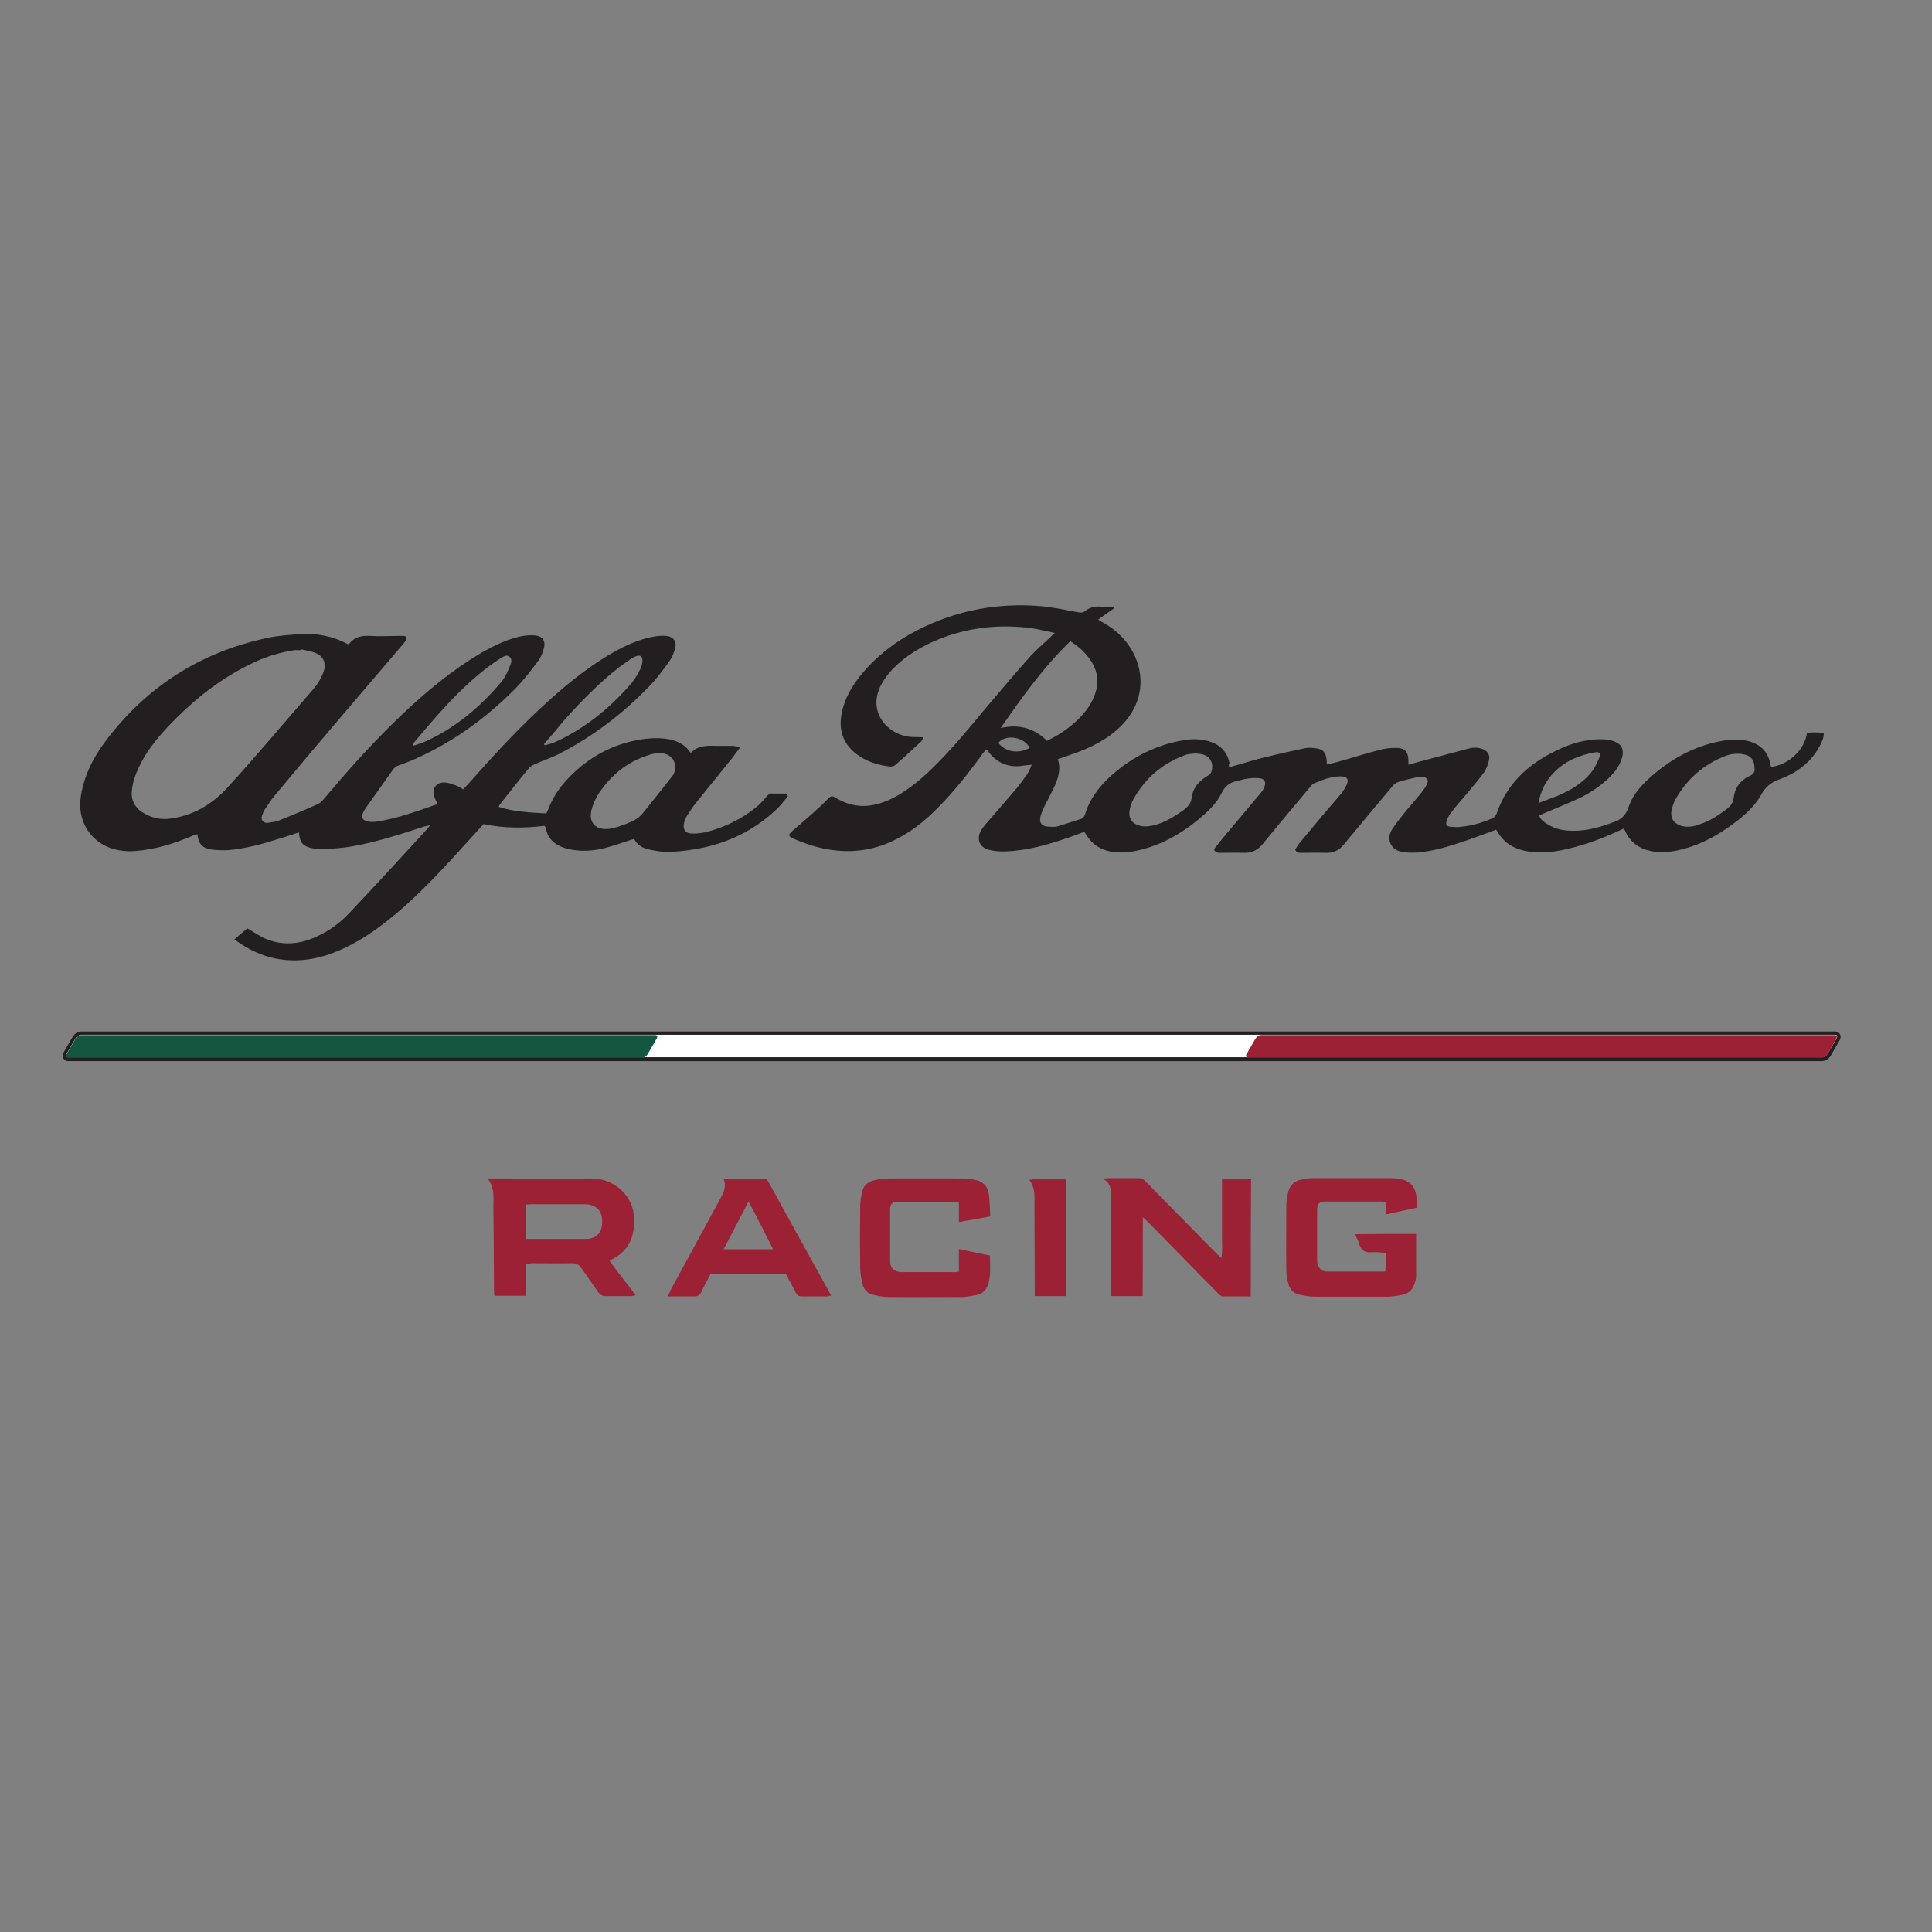<?xml version="1.0" encoding="utf-8"?>
<!-- Generator: Adobe Illustrator 19.0.0, SVG Export Plug-In . SVG Version: 6.00 Build 0)  -->
<svg version="1.1" id="layer" xmlns="http://www.w3.org/2000/svg" xmlns:xlink="http://www.w3.org/1999/xlink" x="0px" y="0px"
	 viewBox="-153 -46 652 652" style="enable-background:new -153 -46 652 652;" xml:space="preserve">
<rect x="-153" y="-46" width="652" height="652" fill="#808080" stroke="none"/>
<style type="text/css">
	.st0{fill:#9C2135;}
	.st1{fill:#FFFFFF;}
	.st2{fill:#231F20;}
	.st3{fill:#135740;}
</style>
<g>
	<path class="st0" d="M24.5,380.5c0,3.7,0,7.2,0,10.8c-3.7,0-7.1,0-10.7,0c0-0.9-0.1-1.7-0.1-2.5c0-9.1-0.1-18.3-0.2-27.5
		c0-3.2,0.5-6.4-1.9-9.5c1,0,1.8-0.1,2.4-0.1c10.8,0,21.7,0.1,32.5,0c7.4-0.1,12.9,5.2,14.1,10.6c0.7,3.1,0.6,6.2-0.4,9.3
		c-1.2,3.7-3.8,6.1-7.5,7.8c2.8,4.1,5.9,7.7,8.8,11.7c-0.5,0.1-0.9,0.3-1.2,0.3c-3,0-6,0-9,0c-1.1,0-1.8-0.5-2.4-1.3
		c-1.9-2.8-3.9-5.5-5.8-8.3c-0.8-1.1-1.6-1.5-2.9-1.5c-4.5,0.1-9.1,0-13.6,0C25.9,380.4,25.4,380.5,24.5,380.5 M24.6,372.1
		c4.2,0,8.2,0,12.2,0c2.7,0,5.5,0,8.2,0c3.2-0.1,5-2,5.2-5.1c0.3-4.3-1.8-6.6-6.1-6.6c-5.9,0-11.9,0-17.8,0c-0.5,0-1.1,0.1-1.7,0.1
		C24.6,364.4,24.6,368.1,24.6,372.1z"/>
	<path class="st0" d="M269.1,391.5c-3.3,0-6.4,0-9.5,0c-0.6,0-1.3-0.8-1.8-1.3c-5.8-5.8-11.5-11.7-17.2-17.5c-2-2-4-4.1-6-6.1
		c-0.5-0.5-1-1-1.9-1.8c-0.1,9.1,0,17.7-0.1,26.6c-3.6,0-6.9,0-10.6,0c0-0.9-0.1-1.7-0.1-2.4c0-9.2,0-18.5,0-27.7c0-0.9,0-1.8,0-2.7
		c-0.1-2.4,0.4-5-2.4-6.6c0.1-0.1,0.2-0.2,0.4-0.3c0.3,0,0.6-0.1,1-0.1c3.5,0,7,0,10.5,0c1,0,1.7,0.5,2.3,1.2
		c4.5,4.6,9,9.2,13.5,13.7c3.4,3.5,6.8,7,10.3,10.5c0.5,0.5,1,0.9,1.7,1.6c0.4-2.5,0.2-4.7,0.2-6.8c0-2.2,0-4.5,0-6.7
		c0-2.1,0-4.3,0-6.5c0-2.2,0-4.4,0-6.8c3.4,0,6.6,0,9.8,0C269.1,364.9,269.1,378,269.1,391.5"/>
	<path class="st0" d="M324.9,370.4c0,4.9,0,9.6,0,14.2c0,0.8-0.2,1.7-0.5,2.5c-0.6,1.9-1.8,3.3-3.8,3.8c-1.7,0.4-3.4,0.6-5.2,0.7
		c-8.2,0-16.5,0-24.7,0c-1.7,0-3.5-0.3-5.2-0.7c-1.9-0.4-3.2-1.7-3.7-3.6c-0.4-1.6-0.7-3.3-0.7-4.9c-0.1-7.1,0-14.3,0-21.4
		c0-1.5,0.2-3,0.6-4.6c0.5-2.3,2-3.8,4.4-4.3c1.1-0.2,2.3-0.5,3.5-0.5c9,0,18,0,27.1,0c0.6,0,1.1,0,1.7,0.1c4.4,0.5,6.3,2.5,6.7,6.9
		c0.1,0.9,0,1.8,0,3c-3.3,0.7-6.7,1.4-10.2,2.2c-0.1-1.4-0.1-2.7-0.2-4.1c-0.5,0-1.1-0.2-1.6-0.2c-6.1,0-12.3,0-18.5,0
		c-2.5,0-3.1,0.6-3.1,3.1c0,5.3,0,10.6,0,15.9c0,0.6,0,1.3,0.1,1.9c0.4,1.6,1.5,2.7,3,2.7c6.6,0,13.1,0,19.9,0
		c0.3-2.1,0.1-4.1,0.1-6.3c-1.7-0.1-3.2-0.3-4.8-0.2c-2.2,0.2-3.5-0.7-4.1-2.8c-0.3-1.1-0.9-2.1-1.4-3.3
		C311.2,370.4,317.9,370.4,324.9,370.4"/>
	<path class="st0" d="M181.2,364.5c-3.6,0.7-6.9,1.3-10.6,1.9c0-2.3,0-4.4,0-6.6c-0.8,0-1.4-0.2-2-0.2c-6,0-12,0-18,0
		c-0.3,0-0.7,0-1,0c-1.5,0.1-2.2,0.8-2.2,2.3c0,5.9,0,11.9,0,17.8c0,2.2,1.4,3.5,3.6,3.6c6.3,0,12.6,0,18.9,0c0.1,0,0.2-0.1,0.7-0.2
		c0-2.4,0-4.9,0-7.6c3.6,0.8,6.9,1.5,10.5,2.2c0,3.2,0.3,6.3-0.5,9.4c-0.6,2-1.9,3.5-3.9,3.9c-1.6,0.3-3.1,0.6-4.8,0.7
		c-8.5,0-16.9,0.1-25.3,0c-1.7,0-3.5-0.4-5.1-0.8c-1.8-0.4-2.9-1.7-3.4-3.4c-0.4-1.7-0.7-3.4-0.8-5.1c-0.1-7.1-0.1-14.3,0-21.4
		c0-1.7,0.3-3.3,0.7-4.9c0.4-1.9,1.8-3.2,3.7-3.7c1.6-0.4,3.3-0.7,4.9-0.7c8.5-0.1,16.9,0,25.3,0c1.3,0,2.7,0.2,3.9,0.4
		c2.7,0.5,4.5,2,4.9,4.8C181,359.4,181.1,361.8,181.2,364.5"/>
	<path class="st0" d="M72.3,391.5c0.6-1.1,0.9-1.8,1.2-2.5c5.3-9.7,10.6-19.5,15.9-29.2c0.3-0.6,0.6-1.1,0.9-1.7
		c1-1.9,1.9-3.8,0.9-6.2c5-0.1,9.7-0.1,14.6,0c7.2,13.1,14.4,26.1,21.7,39.3c-0.6,0.1-1,0.3-1.3,0.3c-2.9,0-5.7,0-8.6,0
		c-1,0-1.5-0.3-2-1.2c-1.1-2.2-2.3-4.3-3.4-6.4c-8.5,0-16.9,0-25.4,0c-1,2-2.2,4.1-3.1,6.1c-0.5,1.1-1.2,1.5-2.4,1.5
		C78.4,391.5,75.5,391.5,72.3,391.5 M107.9,375.6c-2.8-5.5-5.3-10.7-8.3-16.1c-2.9,5.6-5.6,10.7-8.4,16.1
		C96.9,375.6,102.2,375.6,107.9,375.6z"/>
	<path class="st0" d="M206.8,391.4c-3.5,0-6.9,0-10.6,0c0-0.9,0-1.7,0-2.5c0-9.3-0.1-18.5-0.1-27.9c0-3,0.4-6.2-1.8-8.8
		c1.8-0.5,10.3-0.6,12.6-0.1C206.8,365,206.8,378.1,206.8,391.4"/>
	<path class="st1" d="M-130,311.5c-0.5,0-0.9-0.2-1.1-0.6c-0.2-0.4-0.2-1,0.1-1.5l3-5.2c0.5-0.9,1.5-1.5,2.4-1.5h591.9
		c0.5,0,0.9,0.2,1.1,0.6c0.2,0.4,0.2,1-0.1,1.5l-3,5.2c-0.5,0.9-1.5,1.5-2.4,1.5H-130"/>
	<path class="st2" d="M466.3,303.2c0.7,0,0.9,0.6,0.5,1.2l-3,5.2c-0.4,0.7-1.2,1.2-1.9,1.2H-130c-0.7,0-0.9-0.6-0.5-1.2l3-5.2
		c0.4-0.7,1.2-1.2,1.9-1.2H466.3 M466.3,302.1h-591.9c-1.1,0-2.3,0.8-2.9,1.8l-3,5.2c-0.4,0.7-0.5,1.5-0.1,2.1
		c0.3,0.6,0.9,0.9,1.6,0.9h591.9c1.1,0,2.3-0.8,2.9-1.8l3-5.2c0.4-0.7,0.5-1.5,0.1-2.1C467.6,302.4,467,302.1,466.3,302.1z"/>
	<path class="st3" d="M65.6,309.7c-0.4,0.7-1.2,1.2-1.9,1.2H-130c-0.7,0-0.9-0.6-0.5-1.2l3-5.2c0.4-0.7,1.2-1.2,1.9-1.2H68.1
		c0.7,0,0.9,0.6,0.5,1.2L65.6,309.7"/>
	<path class="st0" d="M463.8,309.7c-0.4,0.7-1.2,1.2-1.9,1.2H268.2c-0.7,0-0.9-0.6-0.5-1.2l3-5.2c0.4-0.7,1.2-1.2,1.9-1.2h193.6
		c0.7,0,0.9,0.6,0.5,1.2L463.8,309.7"/>
	<path class="st2" d="M261.9,212.9c3.7-1,7.1-2.1,10.6-3c4.8-1.2,9.6-2.3,14.4-3.3c1.3-0.3,2.6-0.3,3.9-0.1c2.6,0.2,3.7,1.4,3.9,4
		c0,0.4,0.1,0.8,0.1,1.5c1.3-0.3,2.5-0.6,3.7-0.9c4.7-1.3,9.3-2.8,14-4c1.7-0.5,3.6-0.7,5.3-0.7c3.3-0.1,4.5,1.2,4.5,4.5
		c0,0.3,0,0.7,0,1.2c1.1-0.3,2.1-0.6,3.1-0.9c5.8-1.5,11.5-3.1,17.3-4.6c1.6-0.4,3.2-0.4,4.7,0.2c1.6,0.7,2.5,1.9,2.1,3.7
		c-0.3,1.5-0.9,3-1.7,4.2c-1.9,2.6-4,5-6,7.4c-1.8,2.1-3.6,4.2-5.3,6.4c-0.6,0.8-1,1.7-1.3,2.6c-0.4,1.1,0,1.8,1.2,1.9
		c1.3,0.1,2.7,0.2,3.9,0c3.5-0.4,6.9-1.3,10.2-2.8c0.8-0.4,1.3-0.8,1.6-1.7c3.4-9.9,10.4-16.4,19.5-20.9c5.1-2.6,10.6-4.3,16.4-4.1
		c1.4,0,2.8,0.3,4,0.8c2.3,0.9,3,2.7,2.5,5c-0.7,2.8-2.3,5-4.3,7c-3,2.9-6.5,5.3-10.3,7.1c-4.1,1.9-8.4,3.6-12.6,5.4
		c-0.2,0.1-0.5,0.2-0.9,0.3c0.4,1.4,1.5,2.2,2.6,2.9c2.1,1.4,4.5,2.1,7,2.3c4.9,0.4,9.7-0.7,14.3-2.4c0.2-0.1,0.5-0.2,0.8-0.3
		c2.8-0.8,4.5-2.3,5.5-5.2c1.5-4.6,4.9-8,8.5-11.1c6.5-5.5,13.7-9.4,22.1-11.1c2.9-0.6,5.9-0.9,8.9-0.3c4.6,0.9,7.5,3.4,8.4,8.1
		c0,0.3,0.1,0.5,0.2,0.8c5.8-0.6,11.4-5.8,12.1-11.4c1.8-0.4,3.7-0.2,5.7-0.1c0,1.7-0.6,2.9-1.2,4.1c-2.9,5.7-7.7,9.3-13.5,11.5
		c-2.9,1-4.9,2.5-6.4,5.2c-2.7,4.9-7.1,8.3-11.7,11.5c-5,3.4-10.3,6-16.2,7.3c-3.1,0.7-6.2,1-9.3,0.3c-4.1-0.8-7.1-3-8.8-6.9
		c-0.1-0.2-0.2-0.3-0.4-0.7c-0.8,0.4-1.6,0.7-2.4,1.1c-5.9,2.7-12.1,4.9-18.5,6.2c-4,0.8-8.1,1.1-12.2,0.3c-4.1-0.8-7.4-2.8-9.5-6.5
		c-0.1-0.2-0.3-0.4-0.5-0.7c-3.2,1.2-6.4,2.4-9.6,3.5c-5.5,1.9-11.1,3.7-16.9,4.2c-1.9,0.1-3.8,0.1-5.6-0.3c-3.6-0.8-5-4.4-3-7.5
		c1.5-2.3,3.3-4.5,5-6.6c1.6-1.9,3.3-3.8,4.9-5.8c0.7-0.9,1.4-1.9,1.9-2.9c0.6-1.3,0.1-2.1-1.3-2.4c-0.5-0.1-1.1-0.1-1.7,0
		c-2.2,0.5-4.5,1-6.7,1.7c-0.9,0.3-1.7,1-2.2,1.7c-5.4,6.4-10.8,12.9-16.2,19.4c-1.6,2-3.6,2.9-6.1,2.8c-2.7-0.1-5.4,0-8.1,0
		c-0.8,0-1.7,0.1-2.2-1.1c0.4-0.6,0.8-1.4,1.4-2.1c4.4-5.3,8.8-10.6,13.3-15.8c0.9-1.1,1.9-2.3,2.5-3.6c1.1-2.1,0.4-3.2-1.9-3.2
		c-3.2,0-6.1,1.2-9,2.4c-0.6,0.3-1.1,1-1.6,1.6c-5.3,6.3-10.6,12.6-15.7,18.9c-1.7,2-3.7,3-6.3,2.9c-2.6-0.1-5.3,0-7.9,0
		c-0.8,0-1.7,0.1-2.2-1.2c1-1.2,2-2.6,3.1-3.9c4.2-5,8.4-10,12.6-15c0.5-0.6,1-1.3,1.3-2.1c0.7-1.8,0-2.9-1.9-3
		c-1.4-0.1-2.8,0-4.1,0.2c-1,0.1-2,0.5-3,0.7c-2.4,0.5-4.1,1.5-5.3,3.9c-1.8,3.8-4.9,6.6-8,9.2c-6,4.9-12.7,8.7-20.4,10.4
		c-3,0.7-6,0.9-9.1,0.4c-3.6-0.7-6.4-2.5-8.3-5.7c-0.2-0.3-0.4-0.6-0.7-1c-1.9,0.7-3.8,1.5-5.7,2.1c-6.7,2.3-13.4,4.2-20.4,4.5
		c-2,0.1-4,0-6-0.5c-3.3-0.8-4.4-3.8-2.6-6.7c0.7-1.2,1.7-2.2,2.6-3.3c3.1-3.6,6.3-7.2,9.4-10.9c1.2-1.5,2.4-3.1,3.5-4.7
		c0.6-0.9,0.9-1.8,1.5-3.1c-1,0.1-1.7,0.1-2.3,0.2c-5.2,1-9.5-0.6-12.6-5c-0.1-0.1-0.2-0.2-0.4-0.4c-0.3,0.4-0.7,0.7-1,1.1
		c-5.1,7-10.5,13.9-16.7,19.9c-5,4.9-10.7,8.9-17.3,11.3c-8.3,2.9-16.5,2.5-24.7-0.1c-1.7-0.6-3.4-1.2-5-1.9c-2.3-1-2.4-1.4-0.5-3
		c2.9-2.5,5.8-5,8.6-7.6c1-0.8,1.8-1.7,2.7-2.6c1.6-1.6,1.6-1.6,3.5-0.5c3.3,1.9,6.8,2.8,10.6,2.4c3.4-0.4,6.6-1.6,9.6-3.3
		c4.4-2.5,8.2-5.7,11.8-9.2c6.7-6.5,12.5-13.6,18.4-20.7c4.9-5.8,9.8-11.6,14.8-17.2c2.1-2.3,4.5-4.3,6.8-6.5
		c0.4-0.4,0.8-0.8,1.5-1.4c-2.9-0.6-5.3-1.2-7.8-1.6c-9.9-1.3-19.7-0.5-29.2,2.9c-5.8,2.1-11.3,5-16,9.2c-2.1,1.9-3.9,4-5.3,6.4
		c-5.6,9.7,2.1,17.8,10,18.2c1.2,0,2.4,0.1,4,0.1c-0.4,0.7-0.5,1.1-0.8,1.4c-2.9,2.7-5.8,5.4-8.8,8c-0.4,0.3-1.1,0.5-1.7,0.5
		c-4.3-0.5-8.3-1.8-11.7-4.5c-4.8-3.9-5.8-8.9-4.4-14.6c1.4-5.6,4.6-10.2,8.5-14.4c5.6-6,12.2-10.5,19.6-13.9
		c12.1-5.6,24.9-7.8,38.1-6.8c4.4,0.3,8.8,1.3,13.2,2.1c1,0.2,1.8,0.2,2.5-0.4c1.5-1.2,3.1-1.6,5-1.5c1.6,0.1,3.1,0,4.7,0
		c0,0.1,0.1,0.3,0.2,0.5c-1.8,1.2-3.5,2.5-5.5,3.9c0.8,0.5,1.4,0.9,2,1.2c4.1,2.3,7.5,5.6,9.7,9.7c4.2,7.8,3.3,16.5-2.4,23.3
		c-4.2,4.9-9.6,8-15.5,10.3c-2.4,0.9-4.8,1.7-7.4,2.6c1.2,3.6,0,6.7-1.4,9.8c-1,2-2.1,4.1-3.1,6.1c-0.5,1-0.9,1.9-1.2,2.9
		c-0.8,2.5,0.1,3.9,2.8,4c0.9,0,1.9,0.1,2.7-0.1c2.7-0.8,5.3-1.7,7.9-2.5c0.8-0.2,1.2-0.7,1.5-1.6c1.4-4.8,4.3-8.7,7.8-12.1
		c6.8-6.4,14.6-10.7,23.8-12.6c2.9-0.6,5.8-0.9,8.7-0.3c4.6,0.9,7.6,3.3,8.5,8C261.5,212.1,261.7,212.4,261.9,212.9 M208.2,170.4
		c-9.1,8.8-16.3,18.9-23.5,29.3c6.1-1.4,11.3,0,15.6,4.3c4-1.9,7.4-4.2,10.4-7.1c2.3-2.2,4.3-4.8,5.5-7.8c2-4.8,1.3-9.2-1.9-13.3
		C212.6,173.6,210.6,171.9,208.2,170.4z M439.1,213.3c0-2.9-1.3-4.4-4-4.8c-1.9-0.3-3.9-0.1-5.8,0.6c-7.4,2.9-13,7.8-16.9,14.7
		c-0.6,1.1-1,2.4-1.3,3.7c-0.5,2.8,1,4.7,3.7,5.3c2.2,0.5,4.3,0,6.3-0.8c3.3-1.1,6-3,8.8-5.1c1.3-1,2-2.1,2.2-3.8
		c0.4-3.2,2.1-5.6,4.9-7C438.8,215.4,439.3,214.4,439.1,213.3z M250.3,208.3c-0.7,0-1.4,0.1-2.1,0.2c-0.7,0.1-1.3,0.3-2,0.6
		c-7.4,2.9-13,7.9-16.8,14.8c-0.6,1.1-1,2.5-1.2,3.7c-0.4,2.7,1,4.5,3.6,5.1c1.8,0.4,3.5,0.1,5.1-0.3c3.5-1,6.5-2.9,9.5-5
		c1.6-1.2,2.7-2.5,2.8-4.6c0-0.4,0.2-0.8,0.3-1.2c0.8-2.6,2.7-4.3,4.9-5.7c0.6-0.3,1.2-0.8,1.4-1.4c1-3.2-0.6-5.7-3.9-6.1
		C251.4,208.3,250.9,208.3,250.3,208.3z M366.2,225c2.3-0.9,4.4-1.6,6.4-2.4c4.4-1.9,8.6-4.3,11.6-8.2c1.1-1.5,1.9-3.2,2.6-4.9
		c0.5-1.2-0.1-1.9-1.5-1.6c-5.3,0.9-10.1,2.9-13.9,6.8C368.8,217.4,367,220.6,366.2,225z M194.5,206.4c-1.9-3.8-8.2-4.7-10.6-1.7
		C186.3,207.8,190.7,208.5,194.5,206.4z"/>
	<path class="st2" d="M112.9,222.7c-1.2,1.4-2.3,2.9-3.6,4.2c-7,6.7-15.3,11-24.7,13.1c-3.7,0.8-7.5,1.3-11.3,1.5
		c-2.4,0.1-4.9-0.3-7.2-0.8c-2.2-0.4-4.1-1.6-5.1-3.6c-3.3,1-6.4,2.2-9.5,3c-4.2,1.1-8.5,1.4-12.8,0.4c-4-1-6.8-3-7.6-7.3
		c0-0.1-0.1-0.2-0.4-0.5c-6.7,0.8-13.6,0.9-20.5-0.6c-2,2.2-4,4.4-6,6.6c-6.7,7.4-13.4,14.7-20.8,21.3c-6.3,5.5-12.9,10.6-20.5,14.1
		c-5.1,2.4-10.4,3.9-16,4c-7.7,0.1-14.4-2.3-20.8-7.1c1.6-1.3,3-2.6,4.4-3.7c2.1,1.2,4,2.6,6.1,3.5c5.7,2.4,11.4,1.9,17-0.6
		c4.5-2,8.4-4.9,11.7-8.5c8.8-9.3,17.4-18.7,26.1-28.2c0.2-0.2,0.3-0.4,0.7-1c-0.8,0.2-1.3,0.3-1.8,0.4c-8,2.6-16,5.2-24.3,6.7
		c-3.3,0.6-6.8,0.8-10.1,1c-1.1,0.1-2.2-0.1-3.3-0.3c-3.3-0.6-4.5-1.9-4.7-5.4c-2.3,0.8-4.6,1.5-6.9,2.2c-5.6,1.8-11.2,3.3-17,3.8
		c-1.9,0.1-3.8,0-5.6-0.2c-3.2-0.5-4.4-1.9-4.8-5.2c-0.5,0.2-1,0.3-1.5,0.5c-6.3,2.7-12.7,4.7-19.6,5.2c-2.8,0.2-5.6-0.1-8.2-1
		c-7.3-2.6-11.3-9.7-10-17.6c1.1-6.9,4.2-13.1,8.4-18.6c13.8-18.3,32-29.9,54.4-34.7c3.8-0.8,7.7-1.1,11.6-1.3
		c4.9-0.3,10.3,0.5,15.7,3.4c0.1,0,0.3,0,0.4-0.1c1.8-2.3,4.2-2.9,7-2.7c3.3,0.2,6.7,0,10,0c0.5,0,1,0,1.5,0
		c0.9,0.1,1.1,0.7,0.7,1.5c-0.3,0.5-0.7,0.9-1,1.3c-7,8.2-14,16.4-21,24.6c-7.5,8.8-15,17.7-22.4,26.6c-1.1,1.3-2,2.8-3,4.2
		c-0.3,0.4-0.5,0.8-0.7,1.3c-0.4,1-1,1.9-0.3,2.9c0.8,1,1.9,0.7,2.9,0.5c1.1-0.1,2.3-0.4,3.4-0.9c4.2-1.7,8.3-3.4,12.5-5.3
		c0.8-0.4,1.5-1.2,2.1-1.9c7.2-8.6,14.6-16.9,22.6-24.8c8.2-8.1,16.9-15.7,26.6-22c4.6-2.9,9.3-5.6,14.5-7.2c2.2-0.7,4.5-1.1,6.8-1
		c3.1,0.1,4.4,1.8,3.4,4.9c-0.4,1.4-1,2.8-1.9,3.9c-2.3,3.1-4.7,6.2-7.4,9c-9.7,9.8-20.7,17.9-33.3,23.6c-1.9,0.9-4,1.7-6,2.4
		c-1,0.3-1.7,0.8-2.3,1.7c-2.9,4.1-5.9,8.3-8.8,12.4c-0.5,0.7-1,1.5-1.3,2.3c-0.5,1.3-0.1,2,1.3,2.5c1.9,0.6,3.8,0.1,5.6-0.2
		c6.1-1.2,12-3.3,17.9-5.4c0.1,0,0.2-0.2,0.4-0.4c-0.3-0.6-0.7-1.2-0.9-1.9c-1.2-3,0.5-5.4,3.7-5.1c1.3,0.1,2.5,0.7,3.8,1.1
		c0.7,0.3,1.3,0.7,2.1,1.2c0.5-0.6,1-1.1,1.6-1.7c7.8-8.8,15.7-17.5,24.3-25.5c7.6-7.1,15.6-13.8,24.7-19c4.4-2.5,8.9-4.5,13.9-5.4
		c1.3-0.2,2.8-0.3,4.1-0.2c2.4,0.3,3.6,1.9,2.9,4.3c-0.4,1.5-1,2.9-1.8,4.1c-2.1,2.9-4.3,6-6.9,8.6c-8.9,9.3-19.1,17-30.6,22.9
		c-2.6,1.3-5.4,2.2-8,3.4c-0.7,0.3-1.4,0.7-1.9,1.2c-3.4,4.1-6.7,8.3-10,12.5c-0.1,0.1-0.2,0.4-0.3,0.7c5.2,1.7,10.6,1.9,16.1,2.2
		c0.2-0.5,0.4-0.9,0.6-1.3c2.2-6,6.3-10.6,11.1-14.6c6.4-5.2,13.7-8.3,21.9-9.3c2.8-0.3,5.6-0.3,8.3,0.3c2.7,0.6,5.1,1.9,6.8,4.5
		c2.3-2.5,5.3-2.5,8.4-2.4c1.9,0,3.9,0,5.8,0c0.7,0,1.4,0.3,2.4,0.6c-1,1.4-1.8,2.4-2.6,3.5c-4.2,5.2-8.4,10.4-12.6,15.6
		c-1,1.3-1.9,2.8-2.8,4.1c-0.3,0.6-0.6,1.3-0.8,1.9c-0.6,2.5,0.3,3.9,2.9,3.9c1.7,0,3.3-0.2,4.9-0.6c6-1.6,11.6-4.3,16.5-8.3
		c1.3-1,2.4-2.3,3.5-3.6c0.6-0.7,1.1-1.1,2.1-1c1.7,0,3.3,0,4.9,0C112.7,222.4,112.8,222.5,112.9,222.7 M-51.5,173.1
		c0,0.1,0,0.2,0,0.3c-0.6,0-1.2,0-1.9,0c-0.4,0-0.8,0.1-1.2,0.2c-5.8,0.9-11.2,3-16.4,5.8c-9.6,5.1-17.8,11.9-25.2,19.7
		c-4,4.3-7.7,8.8-10.1,14.2c-1,2.1-1.8,4.4-2.1,6.7c-0.6,3.3,0.5,6.2,3.4,8.1c2.8,1.8,5.9,2.6,9.1,2.2c7.7-0.9,14.1-4.6,19.2-10
		c9.9-10.8,19.3-22.1,28.9-33.1c1.7-1.9,3.1-4,4-6.5c1-2.9,0-5.3-2.9-6.4C-48.2,173.7-49.9,173.5-51.5,173.1z M69.2,208.1
		c-1.1,0.2-2.2,0.3-3.2,0.7c-7.2,2.2-12.7,6.7-16.9,12.9c-1.1,1.7-2,3.7-2.5,5.7c-1.1,4.6,1.9,6.8,5.9,6.3c2-0.2,4-1,5.9-1.7
		c2-0.8,4-1.7,5.4-3.4c3.4-4.2,6.8-8.5,10.1-12.7c0.6-0.7,0.9-1.8,0.9-2.7C75,210,72.7,208.1,69.2,208.1z M30.6,205.1
		c0.1,0.1,0.1,0.3,0.2,0.4c2.2-0.4,4.2-1.3,6.1-2.3c9-4.6,16.5-10.9,23.1-18.5c1.2-1.4,2.2-3.2,3.1-4.9c0.4-0.8,0.6-1.7,0.7-2.6
		c0.1-1.7-0.7-2.3-2.3-1.7c-0.5,0.2-1,0.5-1.5,0.8c-1.4,1-2.8,1.9-4.1,2.9c-6.9,5.4-13,11.7-18.8,18.2C35,200,32.8,202.6,30.6,205.1
		z M-13.8,205.2c0.1,0.1,0.2,0.3,0.2,0.5c1.1-0.4,2.2-0.7,3.3-1.1c10.6-4.6,19.2-11.8,26.6-20.6c1.3-1.6,2.1-3.6,2.9-5.5
		c0.4-0.9,0.7-2.1-0.3-2.9c-0.9-0.7-1.9-0.1-2.7,0.4c-1.6,1-3.2,2.1-4.8,3.3c-7,5.4-13.1,11.8-18.9,18.5
		C-9.6,200.2-11.7,202.7-13.8,205.2z"/>
</g>
</svg>
